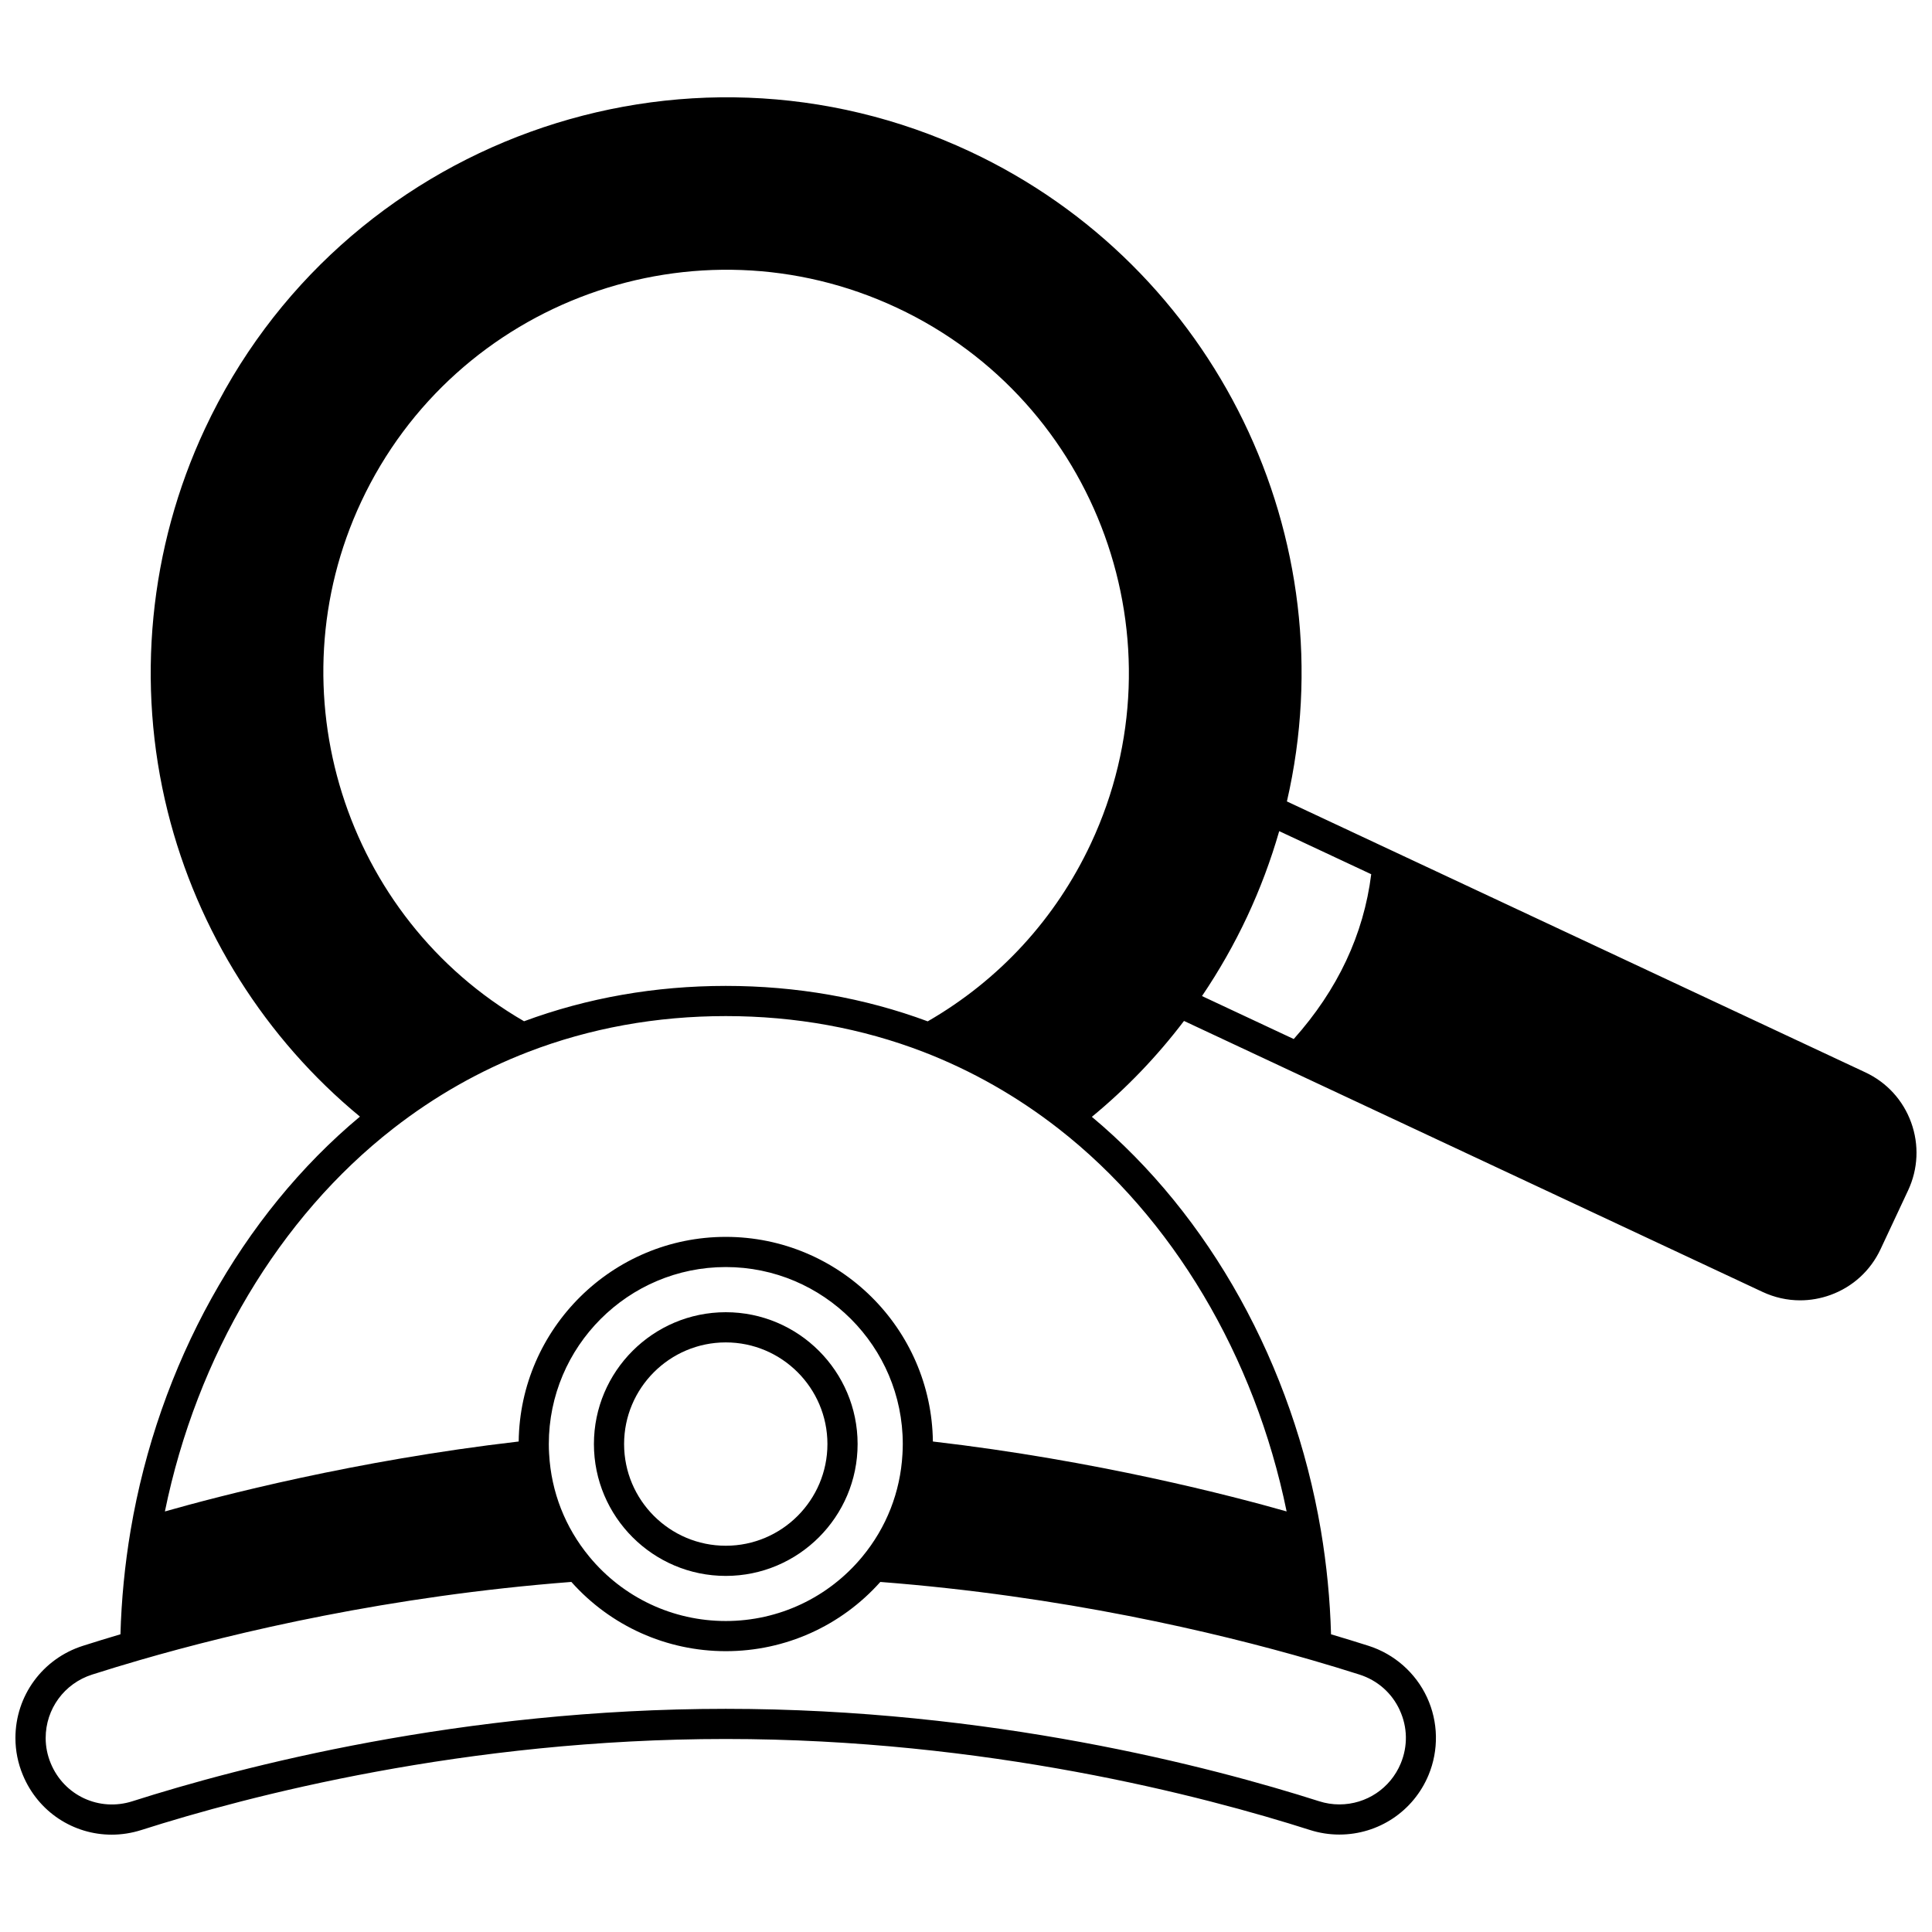 <?xml version="1.0" encoding="UTF-8"?>
<!-- Uploaded to: ICON Repo, www.iconrepo.com, Generator: ICON Repo Mixer Tools -->
<svg width="800px" height="800px" version="1.1" viewBox="144 144 512 512" xmlns="http://www.w3.org/2000/svg">
 <defs>
  <clipPath id="a">
   <path d="m148.09 169h503.81v462h-503.81z"/>
  </clipPath>
 </defs>
 <path d="m336.34 491.75c-19.27 0-34.945 15.672-34.945 34.938 0 19.27 15.676 34.945 34.945 34.945 19.262 0 34.934-15.676 34.934-34.945 0-19.266-15.672-34.938-34.934-34.938zm0 61.887c-14.859 0-26.949-12.09-26.949-26.949 0-14.855 12.09-26.938 26.949-26.938 14.852 0 26.938 12.086 26.938 26.938 0 14.859-12.086 26.949-26.938 26.949z"/>
 <g clip-path="url(#a)">
  <path d="m650.48 441.48c-2.141-5.91-6.453-10.633-12.148-13.297l-153.29-71.797c16.09-69.684-18.828-141.7-83.965-172.22-76.137-35.652-167.09-2.723-202.75 73.418-14.816 31.625-18.328 67.672-9.887 101.49 7.906 31.695 25.922 60.211 50.949 80.84-31.305 26.098-53.352 65.754-60.777 109.65-1.539 9.145-2.438 18.395-2.691 27.539-3.379 1-6.719 2.023-9.969 3.062-10.684 3.414-17.863 13.227-17.863 24.422 0 3.375 0.66 6.676 1.965 9.801 4.082 9.84 13.445 15.816 23.535 15.816 2.617 0 5.285-0.402 7.922-1.246 28.207-9.004 85.824-24.109 154.82-24.109 68.98 0 126.59 15.105 154.8 24.109 2.531 0.809 5.156 1.219 7.805 1.219 10.383 0 19.664-6.195 23.645-15.777 2.742-6.598 2.598-14.102-0.406-20.582-3.012-6.5-8.656-11.477-15.492-13.66-3.125-0.996-6.465-2.019-9.945-3.051-0.25-9.137-1.148-18.387-2.688-27.543-7.43-43.867-29.449-83.5-60.695-109.59 9.109-7.492 17.289-16.023 24.418-25.414l153.31 71.805c3.176 1.488 6.566 2.238 9.969 2.238 2.703 0 5.414-0.473 8.031-1.418 5.91-2.141 10.629-6.457 13.289-12.145l7.297-15.574c2.66-5.695 2.949-12.086 0.809-17.996zm-367.59-26.832c-47.637-27.535-66.617-87.629-43.172-137.68 24.969-53.312 88.656-76.379 141.97-51.414 53.312 24.969 76.375 88.664 51.414 141.98-9.336 19.934-24.273 36.188-43.246 47.133-16.785-6.223-34.781-9.391-53.523-9.391-18.707 0.004-36.676 3.16-53.445 9.367zm191.61-27.719c3.434-7.328 6.277-14.934 8.504-22.668l24.383 11.418c-2 15.988-8.898 30.652-20.535 43.676l-24.312-11.387c4.508-6.664 8.531-13.715 11.961-21.039zm-91.34 142.43c-0.555 10.023-4.234 19.426-10.645 27.184-8.953 10.828-22.137 17.043-36.172 17.043-14.051 0-27.23-6.215-36.172-17.051-6.41-7.758-10.09-17.152-10.645-27.172 0-0.012 0-0.02-0.004-0.031-0.055-0.863-0.082-1.75-0.082-2.648 0-25.863 21.039-46.902 46.902-46.902 25.863 0 46.902 21.039 46.902 46.902-0.004 0.879-0.027 1.77-0.086 2.676zm131.77 67.824c2.094 4.519 2.191 9.547 0.277 14.152-2.738 6.59-9.121 10.852-16.258 10.852-1.82 0-3.625-0.281-5.371-0.84-28.648-9.145-87.172-24.488-157.23-24.488-70.082 0-128.61 15.344-157.25 24.488-8.805 2.812-18.105-1.496-21.641-10.023-0.898-2.156-1.355-4.418-1.355-6.734 0-7.699 4.941-14.453 12.301-16.805 4.082-1.305 8.316-2.59 12.582-3.828 25.652-7.438 66.203-17.012 114.43-20.73 10.414 11.68 25.207 18.352 40.938 18.352 15.723 0 30.516-6.668 40.941-18.348 48.188 3.727 88.742 13.297 114.41 20.73 4.441 1.289 8.668 2.574 12.562 3.816 4.781 1.527 8.574 4.867 10.676 9.406zm-29.961-52.637c-14.117-4.019-50.34-13.504-93.746-18.531-0.359-29.965-24.836-54.23-54.883-54.23-30.047 0-54.52 24.27-54.883 54.23-43.418 5.027-79.645 14.516-93.758 18.535 8.426-41.199 30.254-77.926 60.531-101.5 10.977-8.547 23-15.371 35.738-20.277 16.359-6.301 33.98-9.5 52.371-9.5 18.43 0 36.082 3.207 52.457 9.527 12.766 4.938 24.781 11.77 35.719 20.305 30.23 23.562 52.027 60.27 60.453 101.44z"/>
 </g>
</svg>